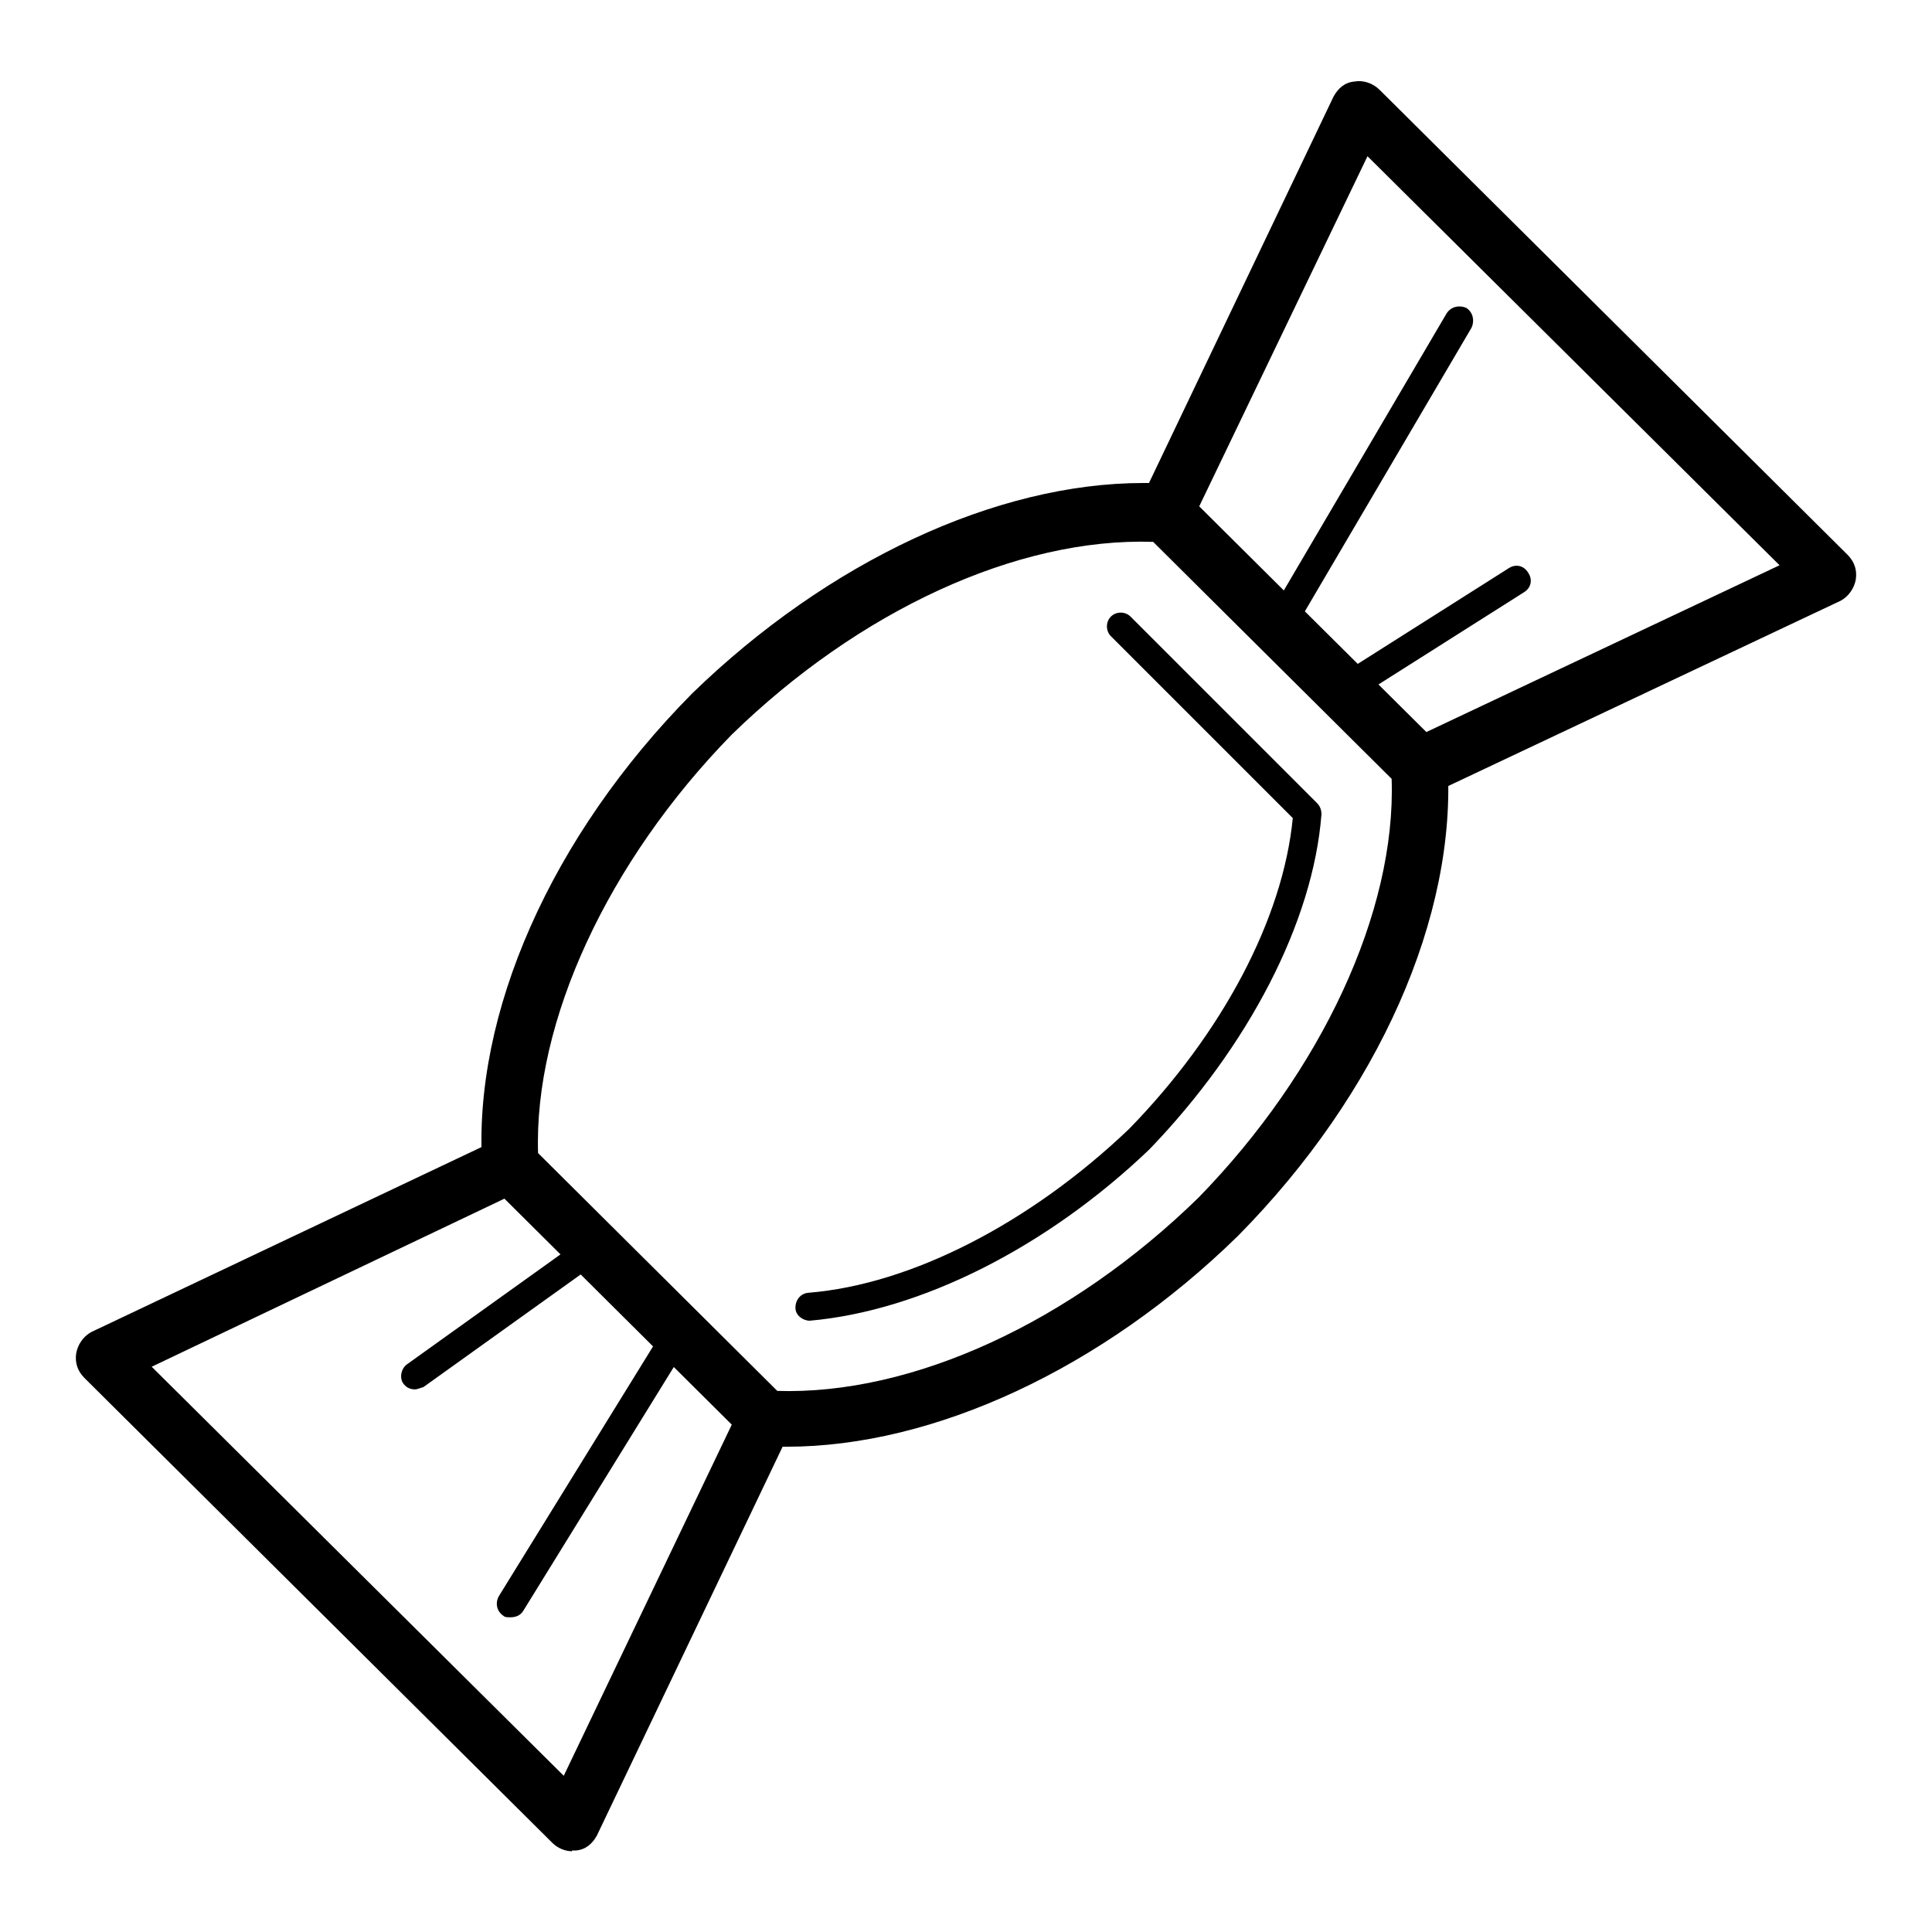 <?xml version="1.0" encoding="utf-8"?>
<!-- Svg Vector Icons : http://www.onlinewebfonts.com/icon -->
<!DOCTYPE svg PUBLIC "-//W3C//DTD SVG 1.1//EN" "http://www.w3.org/Graphics/SVG/1.1/DTD/svg11.dtd">
<svg version="1.1" xmlns="http://www.w3.org/2000/svg" xmlns:xlink="http://www.w3.org/1999/xlink" x="0px" y="0px" viewBox="0 0 256 256" enable-background="new 0 0 256 256" xml:space="preserve">
<g> <path fill="#000000" d="M104.2,191.7c-1.1,0-2.2,0-3.2-0.2c-0.9,0-1.7-0.4-2.4-1.1L65,157c-0.6-0.6-1.1-1.5-1.1-2.4 c-1.3-20.2,9.1-43.8,27.8-62.7C109.7,74.4,132,64,151.5,64c1.1,0,2,0,3.2,0.2c0.9,0,1.7,0.4,2.4,1.1l33.6,33.4 c0.6,0.6,1.1,1.5,1.1,2.4c1.3,20.2-9.1,43.8-27.8,62.7C146.1,181.3,123.8,191.7,104.2,191.7L104.2,191.7z M102.9,184.3 c18,0.6,39-9.1,55.9-25.6c16.3-16.7,26.2-37.9,25.6-55.5l-31.6-31.4c-18-0.6-39,9.1-55.9,25.6c-16.3,16.7-26.2,37.9-25.6,55.5 L102.9,184.3L102.9,184.3z M107.3,175c-0.9,0-1.9-0.7-1.9-1.7c0-1.1,0.7-1.9,1.7-2c13.7-1.1,29.5-9.3,42.5-21.7 c12.3-12.6,20.4-27.8,21.7-41.2l-24.1-24.1c-0.7-0.7-0.7-1.9,0-2.6c0.7-0.7,1.9-0.7,2.6,0l24.7,24.7c0.4,0.4,0.6,0.9,0.6,1.5 c-1.1,14.3-9.7,30.8-22.8,44.4C138.7,165.3,122,173.7,107.3,175C107.5,175,107.5,175,107.3,175z M188.2,105.4 c-0.9,0-1.9-0.4-2.6-1.1l-33.8-33.6c-1.1-1.1-1.5-2.8-0.7-4.3l25.6-53.6c0.6-1.1,1.5-1.9,2.8-2c1.1-0.2,2.4,0.2,3.3,1.1l62,61.6 c0.9,0.9,1.3,2,1.1,3.3c-0.2,1.1-0.9,2.2-2,2.8L190.1,105C189.3,105.2,188.8,105.4,188.2,105.4z M158.9,67.1L189,97l46.8-22.1 l-54.6-54.2L158.9,67.1z M75.8,245.3c-0.9,0-1.9-0.4-2.6-1.1l-62-61.6c-0.9-0.9-1.3-2-1.1-3.3c0.2-1.1,0.9-2.2,2-2.8L65.9,151 c1.5-0.7,3.2-0.4,4.3,0.7l33.8,33.6c1.1,1.1,1.5,2.8,0.7,4.3l-25.6,53.6c-0.6,1.1-1.5,1.9-2.8,2H75.8L75.8,245.3z M20.1,181.1 l54.6,54.2l22.3-46.6l-30.1-29.9L20.1,181.1z M169.5,84.8c-0.4,0-0.6,0-0.9-0.2c-0.9-0.6-1.1-1.7-0.7-2.6l23.8-40.5 c0.6-0.9,1.7-1.1,2.6-0.7c0.9,0.6,1.1,1.7,0.7,2.6l-23.8,40.5C170.8,84.6,170.2,84.8,169.5,84.8z M180.6,91.6 c-0.6,0-1.3-0.4-1.5-0.9c-0.6-0.9-0.4-2,0.6-2.6l20.2-12.8c0.9-0.6,2-0.4,2.6,0.6c0.6,0.9,0.4,2-0.6,2.6l-20.2,12.8 C181.2,91.6,181,91.6,180.6,91.6z M55,184.1c-0.6,0-1.1-0.2-1.5-0.7c-0.6-0.7-0.4-2,0.4-2.6l23.6-16.9c0.9-0.6,2-0.4,2.6,0.4 c0.6,0.7,0.4,2-0.4,2.6l-23.6,16.9C55.7,183.9,55.3,184.1,55,184.1z M67.6,214.3c-0.4,0-0.7,0-0.9-0.2c-0.9-0.6-1.1-1.7-0.6-2.6 L87.4,177c0.6-0.9,1.7-1.1,2.6-0.6c0.9,0.6,1.1,1.7,0.6,2.6l-21.3,34.5C68.9,214.1,68.3,214.3,67.6,214.3z"/></g>
</svg>